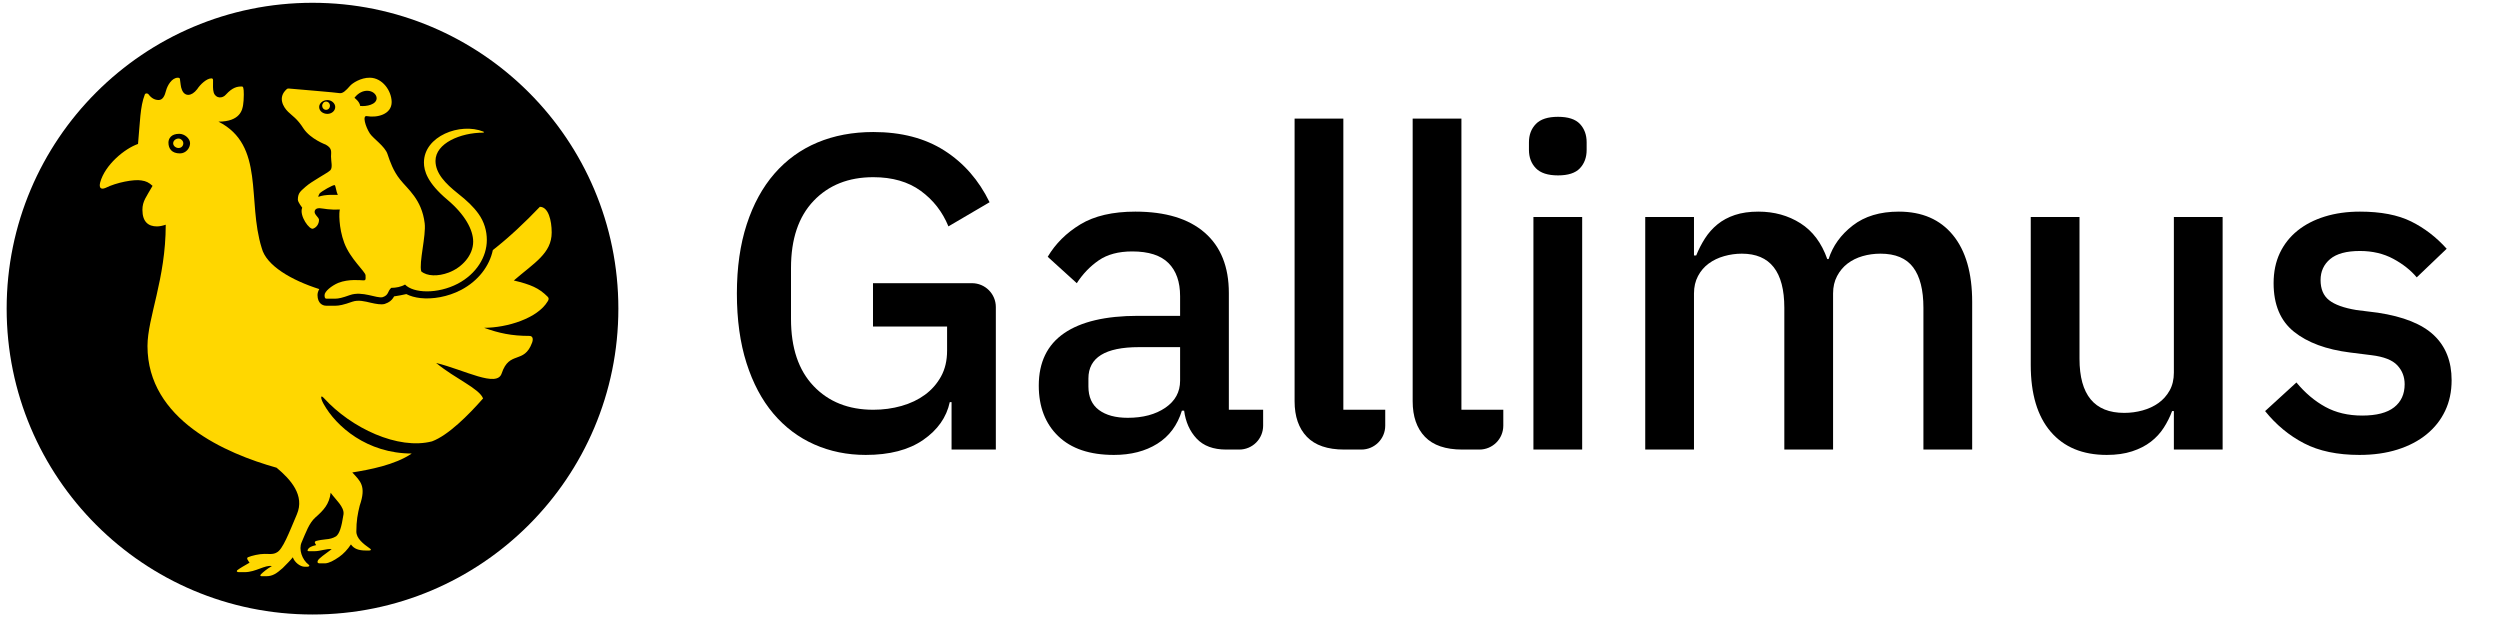 <?xml version="1.0" encoding="utf-8"?>
<svg xmlns="http://www.w3.org/2000/svg" height="100%" style="fill-rule:evenodd;clip-rule:evenodd;stroke-linejoin:round;stroke-miterlimit:2;" version="1.1" viewBox="0 0 1327 331" width="100%">
    <rect height="5104.57" id="ArtBoard2" style="fill:none;" width="1928.48" x="-138" y="-127"/>
    <g>
        <g id="Logo">
            <g>
                <path d="M505.088,213.462L504.138,213.462C502.397,221.534 497.689,228.22 490.013,233.522C482.337,238.824 472.169,241.475 459.508,241.475C449.695,241.475 440.595,239.615 432.207,235.896C423.819,232.177 416.579,226.717 410.485,219.516C404.392,212.315 399.644,203.373 396.242,192.69C392.839,182.007 391.138,169.702 391.138,155.775C391.138,142.006 392.879,129.78 396.36,119.097C399.842,108.414 404.748,99.433 411.079,92.153C417.409,84.872 425.006,79.373 433.869,75.654C442.732,71.934 452.623,70.075 463.544,70.075C478.42,70.075 491.002,73.359 501.29,79.927C511.577,86.495 519.569,95.634 525.267,107.346L503.426,120.165C500.261,112.41 495.355,106.119 488.708,101.292C482.06,96.465 473.672,94.052 463.544,94.052C450.408,94.052 439.843,98.246 431.851,106.634C423.859,115.022 419.863,126.892 419.863,142.243L419.863,169.306C419.863,184.658 423.859,196.528 431.851,204.916C439.843,213.304 450.408,217.498 463.544,217.498C468.766,217.498 473.752,216.825 478.499,215.48C483.247,214.135 487.402,212.157 490.963,209.545C494.524,206.934 497.373,203.689 499.509,199.812C501.646,195.934 502.714,191.384 502.714,186.162L502.714,173.342L463.387,173.342L463.387,150.315L515.922,150.315C522.918,150.315 528.59,155.987 528.59,162.983C528.59,187.409 528.59,238.626 528.59,238.626L505.088,238.626L505.088,213.462Z" style="fill-rule:nonzero;"/>
                <path d="M650.849,238.626C644.044,238.626 638.821,236.688 635.181,232.81C631.541,228.933 629.325,223.987 628.534,217.973L627.347,217.973C624.973,225.728 620.621,231.583 614.29,235.54C607.96,239.497 600.284,241.475 591.263,241.475C578.443,241.475 568.591,238.151 561.707,231.504C554.822,224.857 551.38,215.915 551.38,204.679C551.38,192.334 555.851,183.075 564.793,176.903C573.735,170.731 586.831,167.645 604.082,167.645L626.397,167.645L626.397,157.199C626.397,149.603 624.34,143.747 620.225,139.632C616.11,135.517 609.701,133.46 600.996,133.46C593.716,133.46 587.781,135.042 583.191,138.208C578.602,141.373 574.724,145.409 571.559,150.315L556.128,136.308C560.243,129.345 566.02,123.608 573.458,119.097C580.896,114.587 590.63,112.331 602.658,112.331C618.643,112.331 630.908,116.051 639.454,123.489C648.001,130.927 652.274,141.61 652.274,155.538L652.274,217.498L670.473,217.498L670.473,225.958C670.473,229.318 669.138,232.54 666.762,234.916C664.386,237.292 661.164,238.626 657.804,238.626L650.849,238.626ZM598.622,221.771C606.694,221.771 613.341,219.991 618.563,216.43C623.786,212.869 626.397,208.081 626.397,202.067L626.397,184.262L604.557,184.262C586.673,184.262 577.731,189.802 577.731,200.88L577.731,205.153C577.731,210.693 579.591,214.847 583.31,217.617C587.029,220.386 592.133,221.771 598.622,221.771Z" style="fill-rule:nonzero;"/>
                <path d="M713.522,238.626C704.659,238.626 698.052,236.371 693.699,231.86C689.347,227.35 687.171,221.059 687.171,212.987L687.171,62.953L713.047,62.953L713.047,217.498L735.282,217.498L735.282,225.958C735.282,232.954 729.61,238.626 722.613,238.626C717.831,238.626 713.522,238.626 713.522,238.626Z" style="fill-rule:nonzero;"/>
                <path d="M776.195,238.626C767.332,238.626 760.724,236.371 756.372,231.86C752.02,227.35 749.844,221.059 749.844,212.987L749.844,62.953L775.72,62.953L775.72,217.498L797.955,217.498L797.955,225.958C797.955,232.954 792.283,238.626 785.286,238.626C780.503,238.626 776.195,238.626 776.195,238.626Z" style="fill-rule:nonzero;"/>
                <path d="M826.997,93.102C821.616,93.102 817.699,91.836 815.246,89.304C812.793,86.772 811.567,83.527 811.567,79.571L811.567,75.535C811.567,71.578 812.793,68.334 815.246,65.802C817.699,63.269 821.616,62.003 826.997,62.003C832.378,62.003 836.256,63.269 838.63,65.802C841.004,68.334 842.191,71.578 842.191,75.535L842.191,79.571C842.191,83.527 841.004,86.772 838.63,89.304C836.256,91.836 832.378,93.102 826.997,93.102ZM813.941,115.18L839.817,115.18L839.817,238.626L813.941,238.626L813.941,115.18Z" style="fill-rule:nonzero;"/>
                <path d="M873.29,238.626L873.29,115.18L899.166,115.18L899.166,135.596L900.353,135.596C901.619,132.431 903.162,129.424 904.982,126.575C906.802,123.726 909.018,121.234 911.629,119.097C914.241,116.961 917.327,115.299 920.888,114.112C924.449,112.925 928.603,112.331 933.351,112.331C941.739,112.331 949.177,114.389 955.666,118.504C962.155,122.619 966.903,128.949 969.91,137.495L970.622,137.495C972.838,130.532 977.111,124.597 983.442,119.691C989.772,114.784 997.923,112.331 1007.89,112.331C1020.24,112.331 1029.81,116.486 1036.62,124.795C1043.42,133.104 1046.83,144.934 1046.83,160.285L1046.83,238.626L1020.95,238.626L1020.95,163.372C1020.95,153.876 1019.13,146.714 1015.49,141.887C1011.85,137.06 1006.07,134.647 998.16,134.647C994.837,134.647 991.671,135.082 988.664,135.952C985.657,136.823 983.006,138.128 980.712,139.869C978.417,141.61 976.557,143.826 975.133,146.516C973.708,149.207 972.996,152.293 972.996,155.775L972.996,238.626L947.12,238.626L947.12,163.372C947.12,144.222 939.603,134.647 924.567,134.647C921.402,134.647 918.276,135.082 915.19,135.952C912.104,136.823 909.374,138.128 907,139.869C904.626,141.61 902.727,143.826 901.303,146.516C899.878,149.207 899.166,152.293 899.166,155.775L899.166,238.626L873.29,238.626Z" style="fill-rule:nonzero;"/>
                <path d="M1153.89,218.21L1152.94,218.21C1151.84,221.217 1150.37,224.145 1148.55,226.994C1146.73,229.843 1144.44,232.335 1141.67,234.472C1138.9,236.608 1135.57,238.31 1131.7,239.576C1127.82,240.842 1123.35,241.475 1118.28,241.475C1105.46,241.475 1095.53,237.36 1088.49,229.13C1081.45,220.901 1077.92,209.11 1077.92,193.758L1077.92,115.18L1103.8,115.18L1103.8,190.435C1103.8,209.585 1111.71,219.16 1127.54,219.16C1130.87,219.16 1134.11,218.725 1137.28,217.854C1140.44,216.984 1143.25,215.678 1145.7,213.937C1148.15,212.196 1150.13,209.98 1151.64,207.29C1153.14,204.599 1153.89,201.434 1153.89,197.794L1153.89,115.18L1179.77,115.18L1179.77,238.626L1153.89,238.626L1153.89,218.21Z" style="fill-rule:nonzero;"/>
                <path d="M1252.41,241.475C1240.7,241.475 1230.89,239.418 1222.98,235.303C1215.06,231.188 1208.18,225.49 1202.32,218.21L1218.94,203.017C1223.53,208.556 1228.63,212.869 1234.25,215.955C1239.87,219.041 1246.4,220.584 1253.84,220.584C1261.43,220.584 1267.09,219.12 1270.81,216.192C1274.53,213.264 1276.39,209.189 1276.39,203.966C1276.39,200.01 1275.08,196.647 1272.47,193.877C1269.86,191.107 1265.31,189.327 1258.82,188.536L1247.43,187.111C1234.77,185.529 1224.83,181.849 1217.63,176.072C1210.43,170.296 1206.83,161.71 1206.83,150.315C1206.83,144.301 1207.94,138.959 1210.15,134.291C1212.37,129.622 1215.5,125.665 1219.53,122.421C1223.57,119.176 1228.39,116.684 1234.01,114.943C1239.63,113.202 1245.84,112.331 1252.65,112.331C1263.73,112.331 1272.79,114.072 1279.83,117.554C1286.87,121.036 1293.16,125.863 1298.7,132.035L1282.8,147.229C1279.63,143.43 1275.48,140.146 1270.34,137.377C1265.19,134.607 1259.3,133.222 1252.65,133.222C1245.53,133.222 1240.27,134.647 1236.86,137.495C1233.46,140.344 1231.76,144.063 1231.76,148.653C1231.76,153.401 1233.26,156.962 1236.27,159.336C1239.28,161.71 1244.1,163.451 1250.75,164.559L1262.14,165.983C1275.76,168.04 1285.69,172.037 1291.94,177.971C1298.19,183.906 1301.32,191.859 1301.32,201.83C1301.32,207.844 1300.17,213.264 1297.87,218.091C1295.58,222.919 1292.29,227.073 1288.02,230.555C1283.75,234.037 1278.61,236.727 1272.59,238.626C1266.58,240.525 1259.85,241.475 1252.41,241.475Z" style="fill-rule:nonzero;"/>
            </g>
            <g>
                <circle cx="165.88" cy="163.83" r="162.348"/>
                <g>
                    <path d="M214.988,151.041C212.996,152.237 210.207,152.794 207.657,152.794C205.586,154.707 206.462,156.619 203.116,157.734C199.929,158.531 192.36,154.308 185.746,156.619C181.763,158.053 179.691,158.531 178.018,158.531L173.237,158.531C172.44,158.531 172.281,157.814 172.281,156.619C172.281,154.707 175.946,151.679 179.532,150.165C185.109,147.934 191.642,148.811 192.838,148.811C193.953,148.811 194.192,148.731 194.033,146.102C193.873,144.11 185.906,137.417 182.719,128.891C179.691,120.764 179.93,112.319 180.408,111.203C177.858,111.363 176.663,111.283 173.875,111.044C171.006,110.805 167.979,109.61 167.102,111.841C166.385,113.673 169.174,115.187 169.333,116.621C169.333,118.932 167.979,120.685 166.305,121.322C164.393,122.438 158.656,114.39 160.409,110.247C160.409,110.167 158.099,107.379 158.099,105.945C158.099,102.2 159.852,101.323 162.242,99.092C165.748,95.985 173.954,91.842 175.388,90.328C176.663,88.814 175.707,85.707 175.707,83.077C175.707,80.687 176.504,78.775 172.919,76.783C172.919,76.783 164.871,73.835 161.126,68.258C157.7,62.84 155.151,61.565 152.92,59.334C150.29,56.784 147.342,51.685 152.123,47.382C152.521,46.984 152.92,46.984 153.238,46.984C156.665,47.303 178.974,49.135 180.408,49.454C182.002,49.613 183.675,48.02 185.746,45.63C187.021,44.116 191.563,41.168 196.343,41.247C202.957,41.327 207.817,48.1 207.896,54.155C207.896,60.848 200.008,62.601 194.75,61.645C192.2,61.087 193.953,67.222 196.343,70.887C198.176,73.596 204.311,77.659 205.666,81.723C207.02,85.786 208.773,90.806 212.358,95.268C216.262,100.288 223.911,105.785 225.425,118.533C226.222,125.067 222.318,139.409 223.593,144.03C226.62,146.659 232.516,146.819 238.173,144.667C245.185,142.038 251.161,135.584 251.161,128.254C251.161,122.039 246.858,113.912 237.377,105.945C226.78,97.021 225.027,90.647 225.027,86.265C225.027,72.241 244.229,64.911 256.579,69.851C256.977,70.011 256.897,70.409 256.499,70.409C244.388,70.409 231.162,76.066 231.162,85.388C231.162,92.001 236.421,97.419 243.034,102.678C247.894,106.502 251.32,109.769 253.949,113.434C257.057,117.737 258.411,122.597 258.411,127.378C258.411,136.381 252.834,145.384 243.034,150.563C232.198,156.22 219.37,155.663 214.988,151.041ZM173.795,60.449C176.026,60.449 177.938,58.856 177.938,56.784C177.938,54.872 176.026,53.119 173.795,53.119C171.325,53.119 169.413,54.872 169.413,56.784C169.413,58.856 171.325,60.449 173.795,60.449ZM173.078,53.916C174.273,53.916 175.149,54.952 175.149,56.227C175.149,57.183 174.353,58.298 173.078,58.298C171.883,58.298 171.006,57.262 171.006,56.227C171.006,54.952 171.883,53.916 173.078,53.916ZM191.164,56.227C194.511,56.625 199.929,55.509 199.929,52.083C199.849,50.012 197.698,48.179 194.909,48.179C192.838,48.179 190.288,49.135 188.137,51.924C188.137,51.924 191.005,53.996 191.164,56.227ZM177.699,98.296C177.062,97.818 170.369,101.722 169.652,102.678C169.253,103.236 168.935,104.112 168.935,104.51C172.44,102.997 179.293,103.475 179.293,103.475C178.416,101.483 178.177,98.694 177.699,98.296Z" id="mouse_still" style="fill:rgb(255,215,0);fill-rule:nonzero;"/>
                    <path d="M261.597,132.747C270.239,125.971 278.541,118.175 286.559,109.773C291.043,109.773 292.837,116.949 292.837,123.407C292.837,134.529 283.509,139.552 272.745,148.88C281.715,151.033 286.02,152.827 290.685,157.491C291.402,158.209 291.402,158.926 290.685,160.003C285.303,168.972 269.158,173.995 256.959,173.995C264.852,176.866 271.669,178.301 280.997,178.301C282.791,178.301 283.15,179.915 282.433,181.888C278.127,193.549 270.413,185.835 266.287,198.213C263.776,205.927 246.734,196.419 231.485,192.652C241.711,201.083 254.268,206.106 256.421,211.488C248.528,220.458 237.944,231.042 229.333,234.271C211.394,238.935 186.458,227.274 171.928,211.309C169.954,209.156 170.134,211.488 171.748,214.358C178.386,226.377 194.89,240.729 218.569,240.729C209.6,246.828 195.966,249.34 186.996,250.775C191.302,255.439 194.531,257.95 190.943,268.355C189.867,272.66 189.149,276.428 189.149,282.168C189.149,285.756 192.737,288.626 196.325,291.138C197.401,291.855 196.684,292.214 195.966,292.214L194.172,292.214C190.405,292.214 187.893,291.317 186.279,288.985C184.485,291.676 182.332,294.008 180,295.622C177.13,297.596 174.798,298.852 172.645,299.031L169.596,299.031C168.519,299.031 168.34,298.313 168.699,297.596C169.057,296.519 172.645,294.008 176.054,291.496C173.363,291.138 169.954,292.573 167.084,292.573L164.034,292.573C163.317,292.573 162.958,292.393 163.496,291.496C164.034,290.6 165.29,289.882 167.802,289.344C167.443,288.806 167.263,288.447 167.084,287.909C167.084,287.729 167.263,287.37 167.622,287.191C169.596,286.653 171.21,286.474 172.825,286.294C174.977,286.115 176.592,285.756 178.386,284.68C180.18,283.244 181.256,280.015 182.332,273.019C182.87,269.073 178.027,265.126 175.515,261.538C174.798,267.637 171.748,270.866 167.443,274.634C164.034,277.683 162.42,282.527 160.088,287.909C158.473,291.496 160.267,297.058 163.855,299.748C164.573,300.287 164.034,300.825 163.137,300.825L161.702,300.825C159.37,300.825 156.321,298.493 155.424,295.802C154.347,297.237 151.836,299.748 150.042,301.542C146.813,304.413 144.66,305.848 141.431,305.848L138.92,305.848C138.202,305.848 137.843,305.489 138.561,304.771C139.637,303.695 141.79,301.901 144.301,300.466C140.714,299.748 135.691,303.695 129.95,303.695L126.721,303.695C126.003,303.695 125.286,303.336 126.003,302.619C127.439,301.542 129.95,300.107 132.462,298.672C132.462,298.672 131.744,297.775 131.206,296.699C131.206,296.519 131.206,295.981 131.565,295.802C133.717,294.905 137.664,294.008 140.355,294.008C142.866,294.008 145.019,294.367 146.813,293.29C150.042,291.855 153.45,282.706 157.576,273.019C161.882,262.973 154.347,254.542 146.813,248.263C119.904,240.729 78.285,222.79 78.285,183.682C78.285,168.614 87.973,148.163 87.973,119.281C86.358,119.819 84.743,120.178 83.308,120.178C78.824,120.178 75.595,117.846 75.595,111.388C75.595,106.724 77.747,104.391 80.976,98.651C79.003,96.857 77.568,96.139 75.056,95.781C71.11,95.063 61.781,96.857 56.041,99.727C53.529,100.804 52.453,99.727 53.171,96.857C55.682,87.529 66.087,78.918 73.262,76.406C74.339,64.925 74.339,56.673 76.85,50.215C77.03,49.498 78.106,49.318 78.824,50.036C80.259,52.009 82.053,53.086 84.205,53.086C86.358,53.086 87.434,50.933 88.152,48.063C88.869,45.372 91.202,41.246 94.431,41.246C95.148,41.246 95.507,41.605 95.507,41.963C95.866,44.116 95.866,46.089 96.583,47.704C98.018,51.292 101.606,51.292 104.656,47.345C106.27,44.834 109.679,41.605 112.19,41.605C112.908,41.605 113.087,41.963 113.087,42.681C113.087,45.551 112.908,47.166 113.446,49.139C114.522,52.368 118.11,52.368 119.904,50.215C123.492,46.269 126.003,45.91 128.336,45.91C129.053,45.91 129.412,46.448 129.412,50.215C129.412,52.368 129.232,54.7 129.053,55.597C128.694,58.109 127.618,64.567 115.958,64.567C140.714,77.124 131.026,106.544 138.92,131.659C141.311,141.008 154.771,148.776 169.475,153.445C168.817,154.582 168.531,155.687 168.531,156.619C168.531,158.893 169.31,160.362 170.18,161.14C170.941,161.82 171.912,162.281 173.237,162.281C173.237,162.281 178.018,162.281 178.018,162.281C179.958,162.281 182.381,161.815 186.994,160.155C190.257,159.02 193.793,159.995 196.673,160.671C199.736,161.39 202.353,161.79 204.025,161.372C204.118,161.349 204.211,161.322 204.302,161.292C206.718,160.487 207.85,159.36 208.655,158.186C208.849,157.904 209.02,157.614 209.179,157.317C211.365,156.994 213.532,156.587 215.677,156.1C217.748,157.162 220.316,157.911 223.228,158.227C229.534,158.91 237.553,157.655 244.769,153.888C244.775,153.885 244.78,153.882 244.786,153.879C253.995,149.012 259.835,141.118 261.597,132.747ZM95.148,71.025C90.843,71.025 89.408,73.536 89.408,75.689C89.408,78.918 91.202,81.429 95.507,81.429C98.736,81.429 100.889,78.559 100.889,76.048C100.889,73.536 98.018,71.025 95.148,71.025ZM94.789,73.536C95.866,73.536 97.301,74.613 97.301,76.048C97.301,77.483 96.225,78.559 94.789,78.559C93.354,78.559 91.919,77.483 91.919,76.048C91.919,74.613 93.354,73.536 94.789,73.536Z" id="hen_still" style="fill:rgb(255,215,0);fill-rule:nonzero;"/>
                </g>
            </g>
        </g>
    </g>
    <g id="Light">
    </g>
</svg>